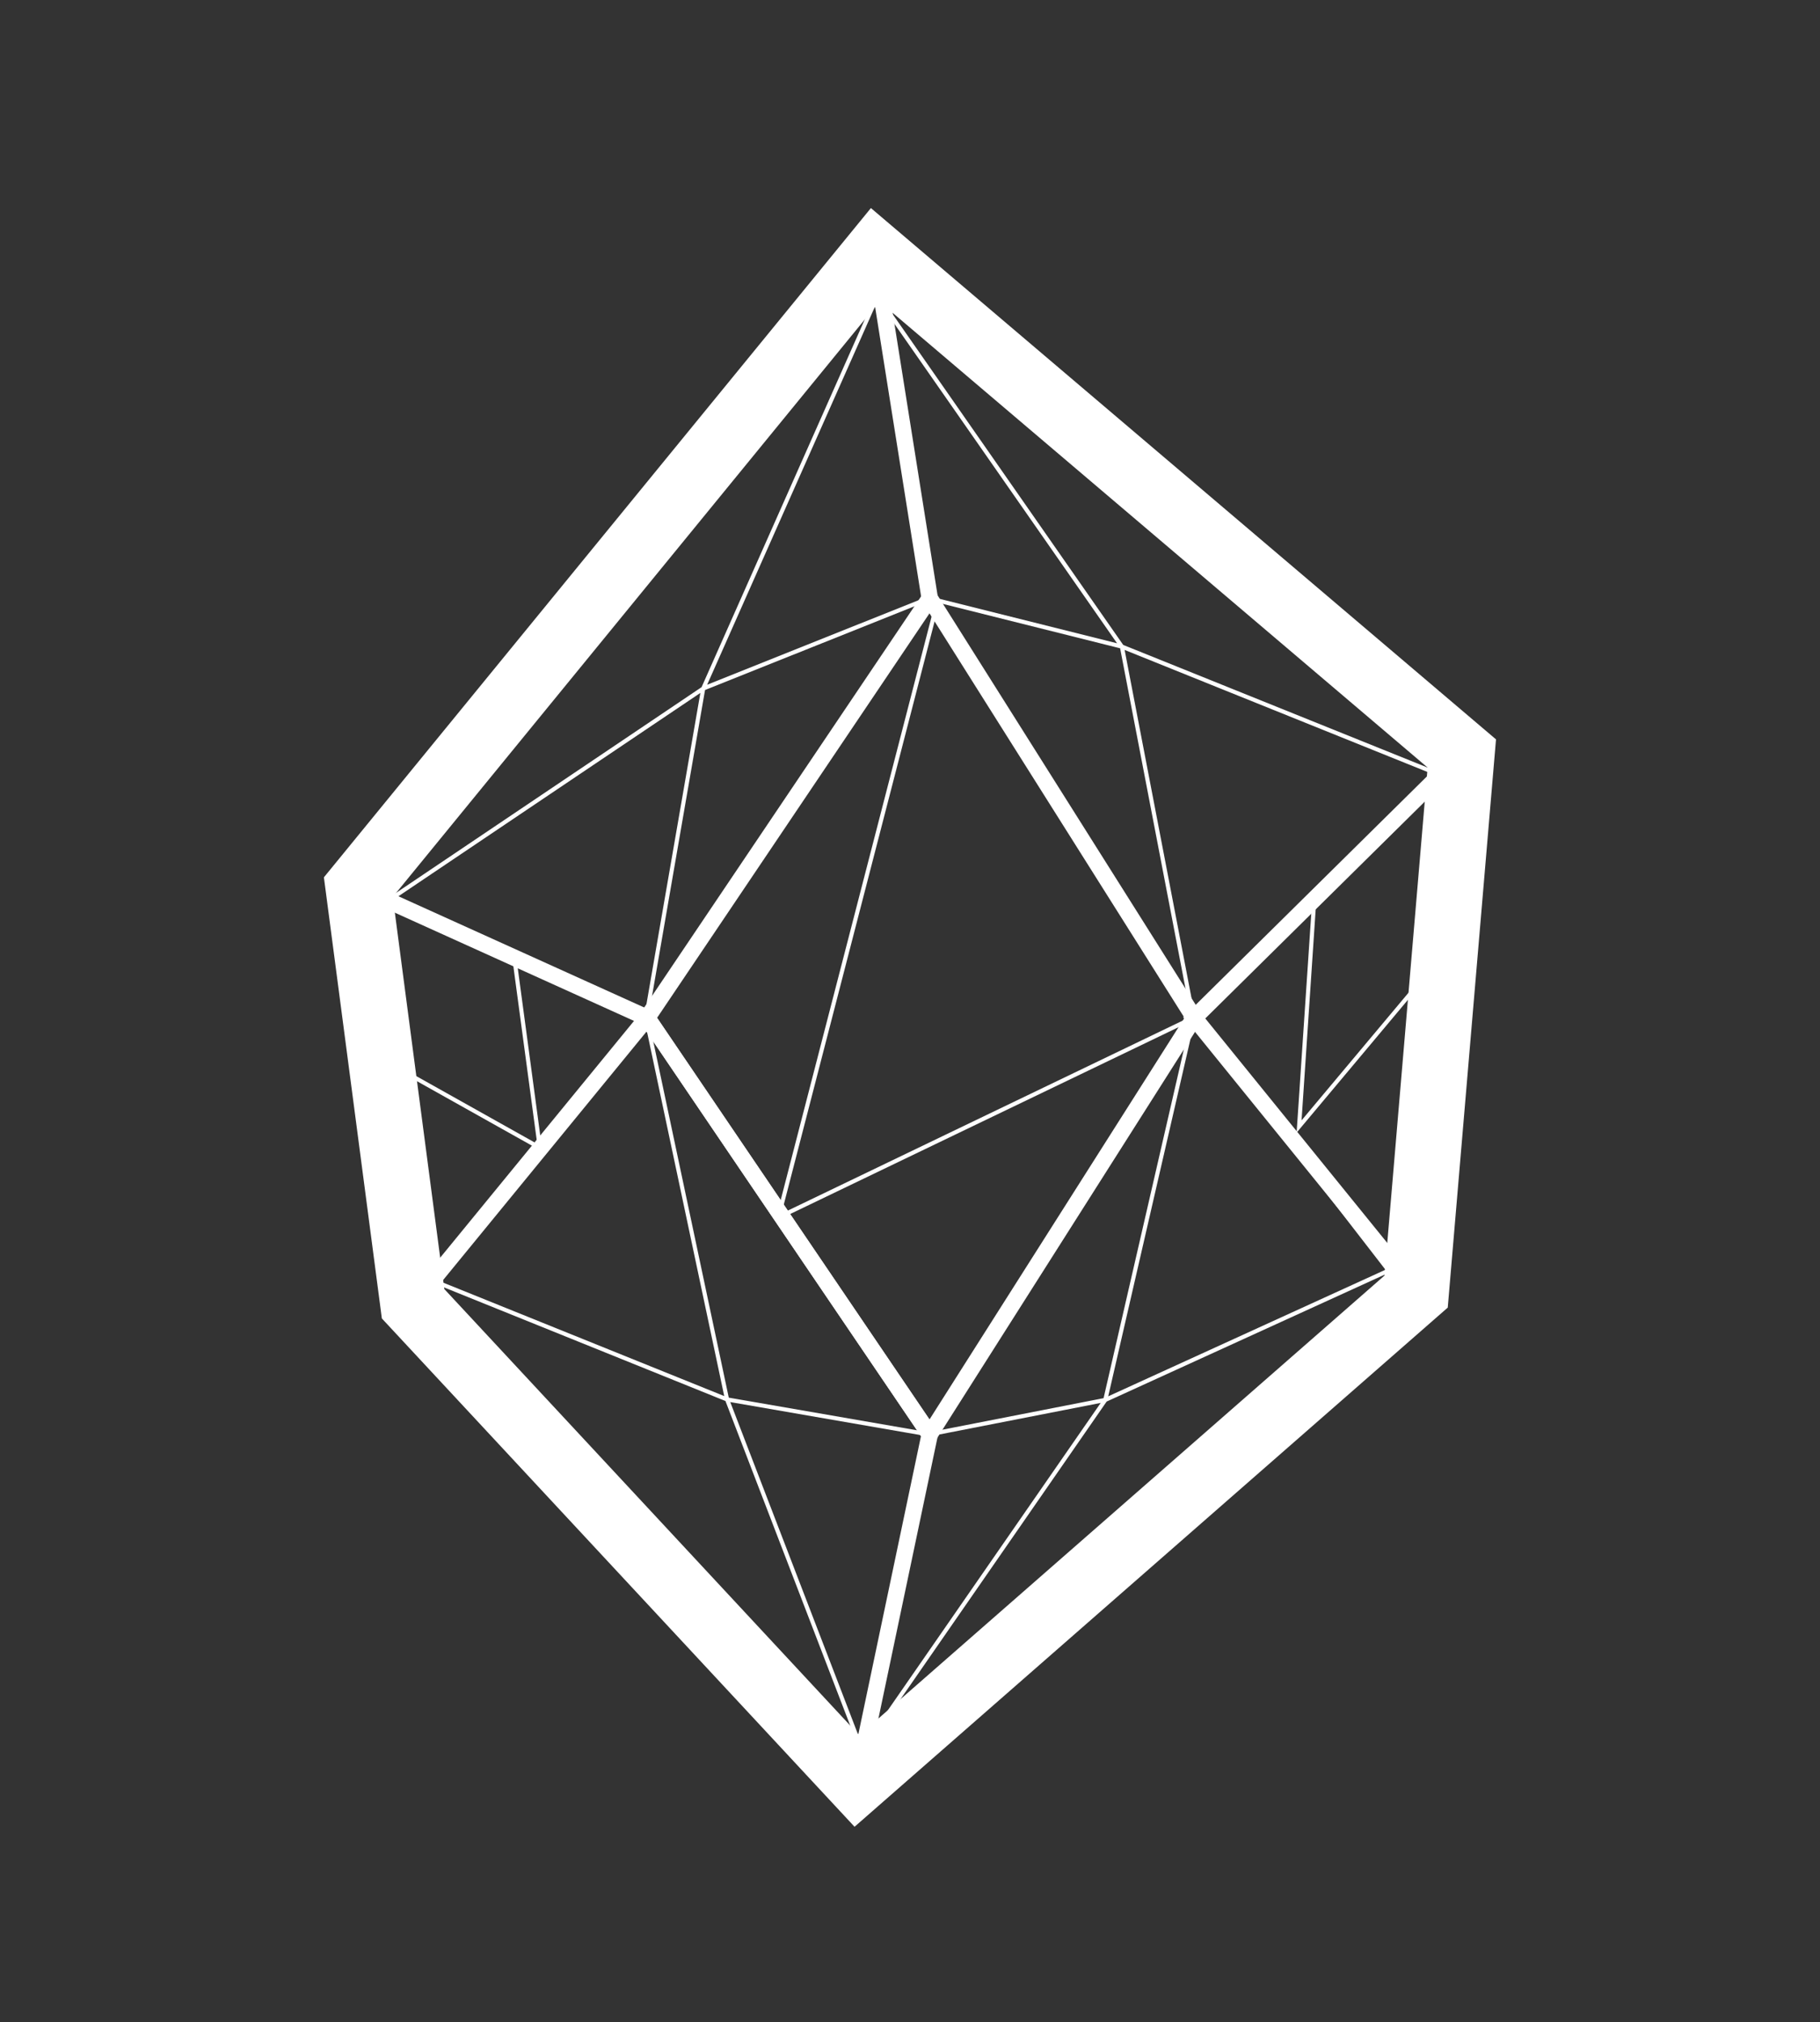 <?xml version="1.0" encoding="UTF-8"?>
<svg xmlns="http://www.w3.org/2000/svg" version="1.1" viewBox="0 0 110.72 123">
  <rect x="0" y="0" width="110.72" height="123" fill="#333333" stroke="none"/>
  <defs>
    <style>
      .cls-1, .cls-2, .cls-3 {
        fill: none;
        stroke: #fff;
        stroke-miterlimit: 10;
      }

      .cls-2 {
        stroke-width: 4px;
      }

      .cls-3 {
        stroke-width: .25px;
      }
    </style>
  </defs>
  <!-- Generator: Adobe Illustrator 28.7.10, SVG Export Plug-In . SVG Version: 1.2.0 Build 236)  -->
  <g>
    <g id="Layer_1">
      <g>
        <g>
          <polygon class="cls-2" points="52.13 108.33 25.13 79.3 21.8 53.96 53.24 15.5 88.93 45.83 86.15 78.56 52.13 108.33"/>
          <polygon class="cls-1" points="56.56 87.25 39.37 61.91 56.56 36.39 72.65 61.91 56.56 87.25"/>
          <polyline class="cls-1" points="56.56 36.39 53.24 15.5 21.8 53.96 25.13 79.3 39.37 61.91 56.56 87.25 52.13 108.33 86.15 78.56 72.65 61.91 88.93 45.83"/>
          <line class="cls-1" x1="39.37" y1="61.91" x2="21.8" y2="53.96"/>
        </g>
        <polyline class="cls-3" points="79.96 54.63 79.03 68.52 86.17 60"/>
        <polygon class="cls-3" points="56.51 36.39 68.25 39.33 87.56 47.11 72.59 61.91 68.25 39.33 53.38 18 42.78 41.88 39.31 61.91 23.59 54.8 42.78 41.88 56.51 36.39"/>
        <polygon class="cls-3" points="26.24 77.86 44.23 85.12 56.51 87.25 67.24 85.15 84.48 77.28 72.59 61.91 67.24 85.15 52.45 106.5 44.23 85.12 39.31 61.91 26.24 77.86"/>
        <polyline class="cls-3" points="24.83 65.32 32.84 69.81 31.29 58.28"/>
        <polygon class="cls-3" points="56.92 37.05 47.35 74.05 72.59 61.91 56.92 37.05"/>
      </g>
    </g>
  </g>
</svg>